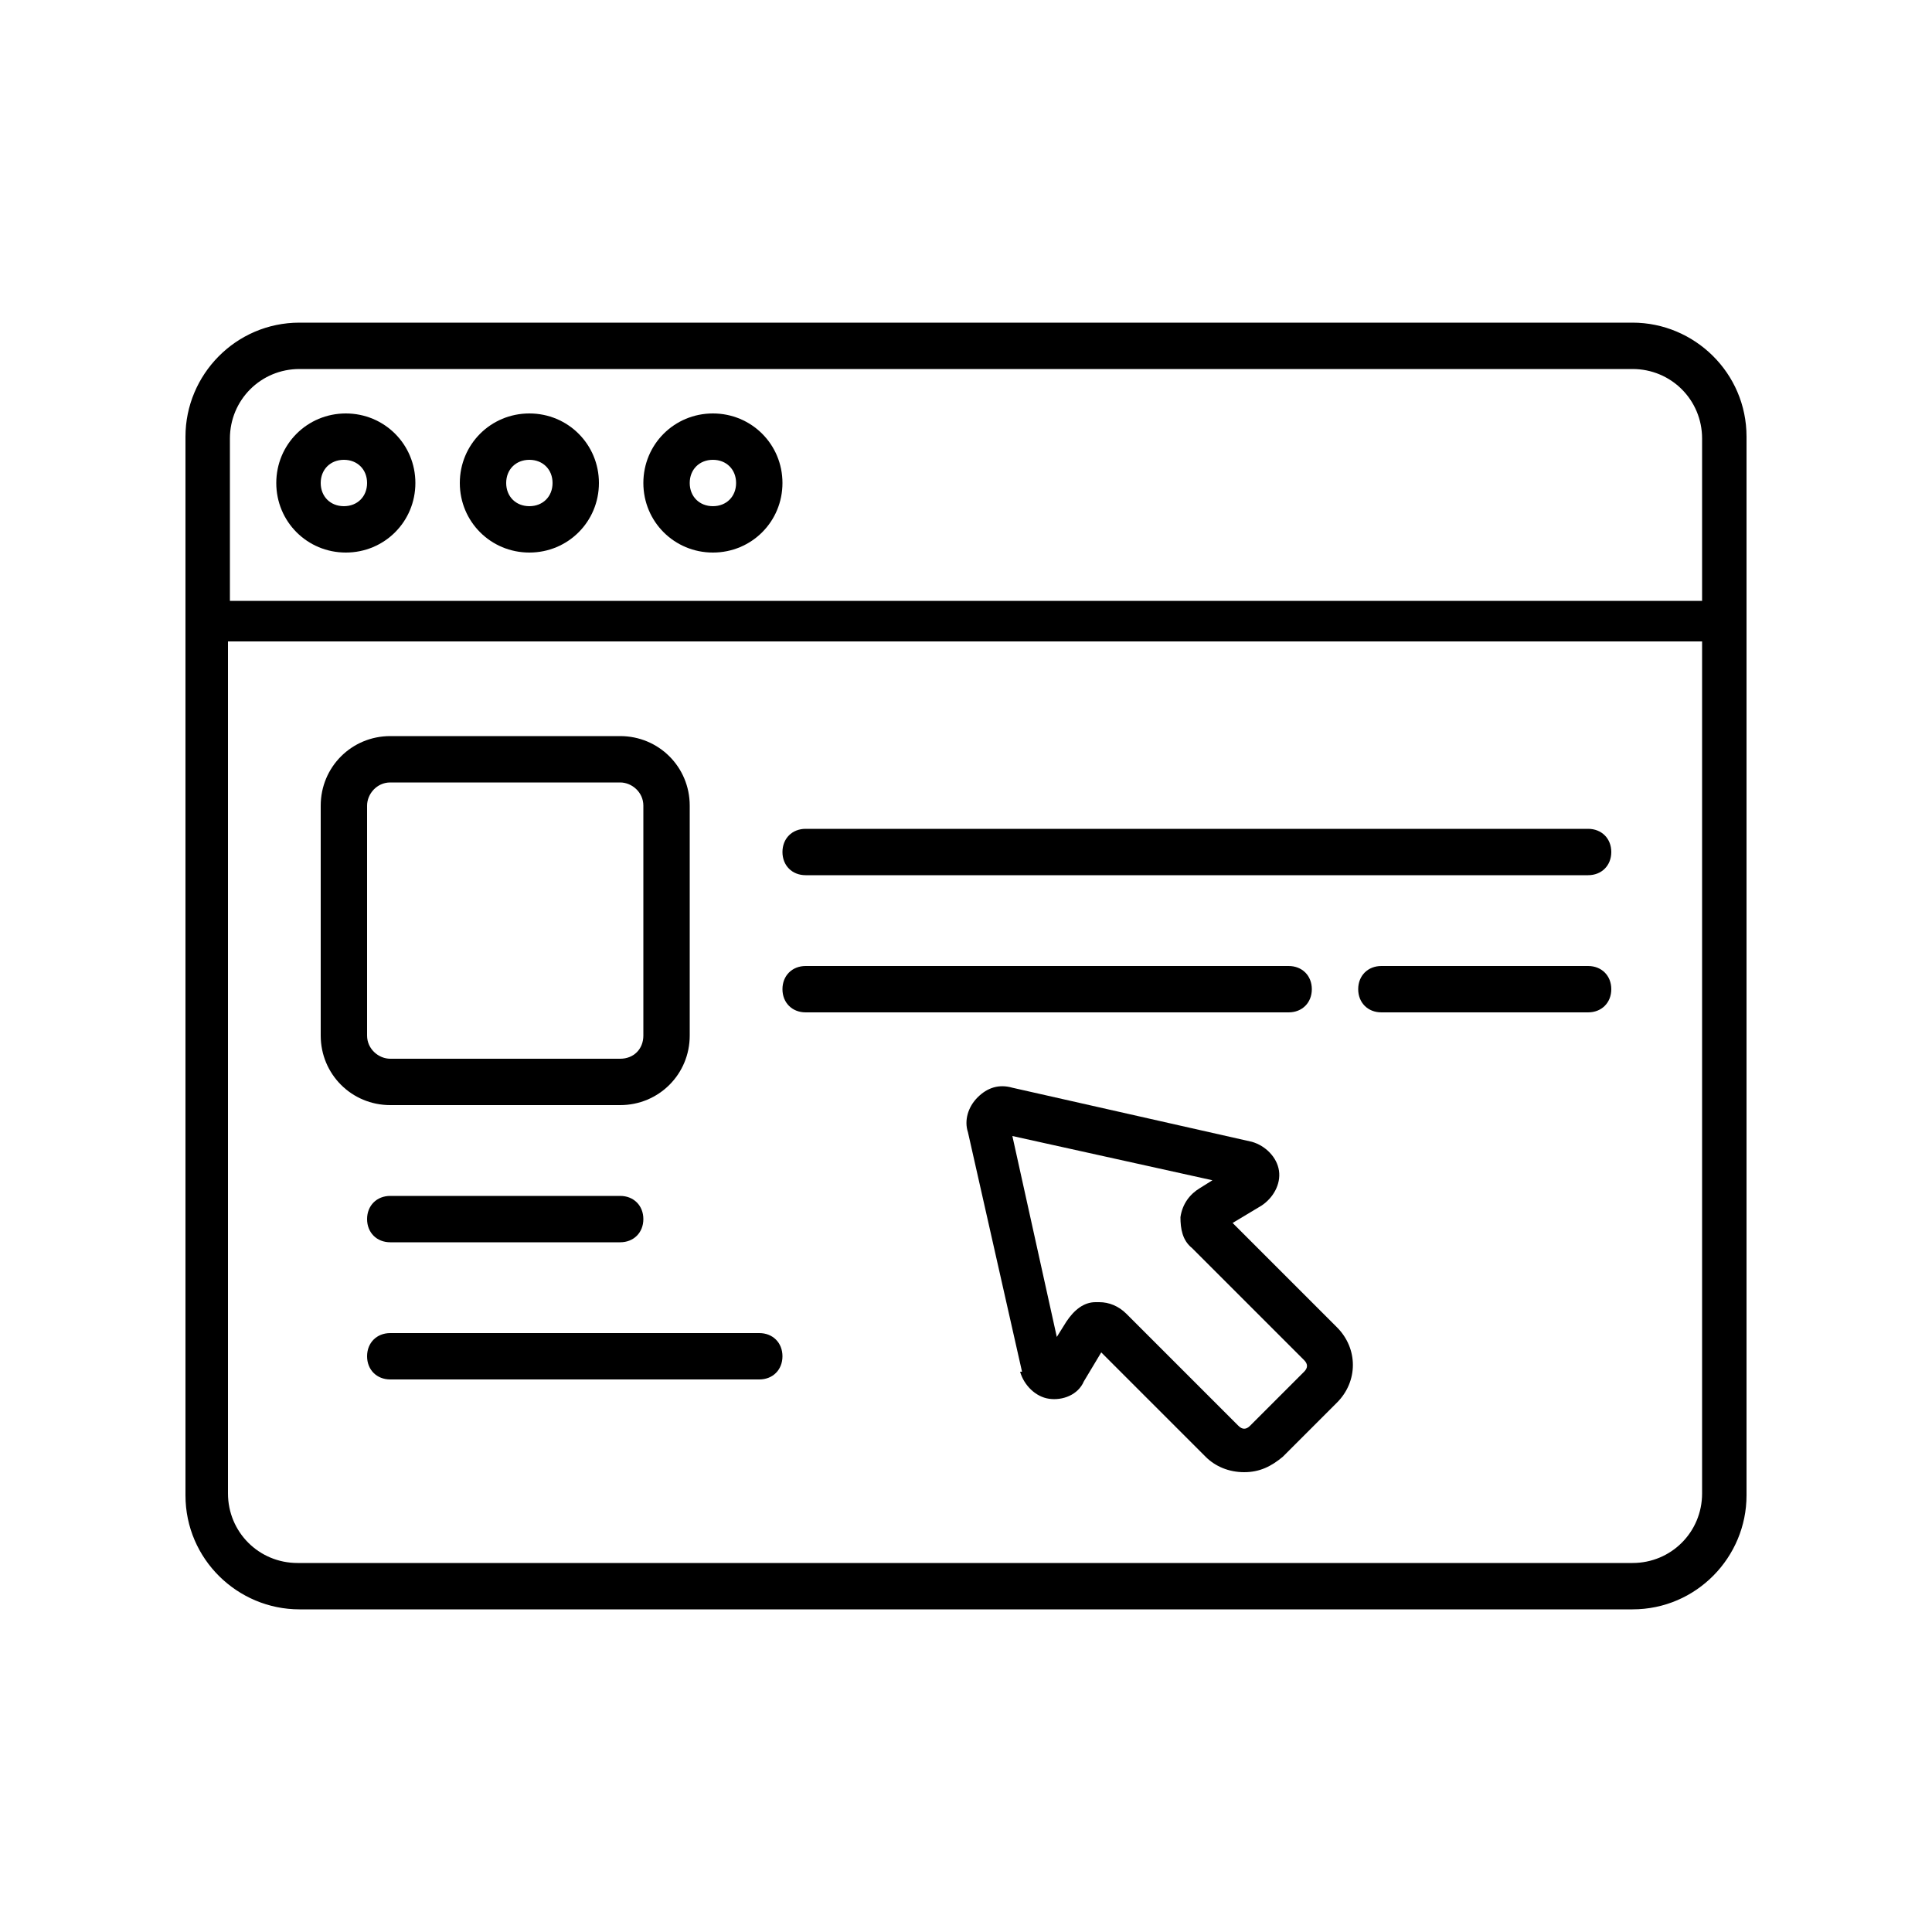 <?xml version="1.0" encoding="UTF-8"?>
<svg id="_レイヤー_2" xmlns="http://www.w3.org/2000/svg" version="1.1" viewBox="0 0 100 100">
  <!-- Generator: Adobe Illustrator 29.1.0, SVG Export Plug-In . SVG Version: 2.1.0 Build 142)  -->
  <g id="Capa_1">
    <g>
      <path d="M84.6,16.7H29.3c-.7,0-1.2.5-1.2,1.2s.5,1.2,1.2,1.2h55.2c2,0,3.6,1.6,3.6,3.6v8.4H11.9v-8.4c0-2,1.6-3.6,3.6-3.6h15.9c.7,0,1.2-.5,1.2-1.2s-.5-1.2-1.2-1.2h-15.9c-3.3,0-5.9,2.7-5.9,5.9v54.8c0,3.3,2.7,5.9,5.9,5.9h57.1c.7,0,1.2-.5,1.2-1.2s-.5-1.2-1.2-1.2H15.4c-2,0-3.6-1.6-3.6-3.6v-44.1h76.3v44.1c0,2-1.6,3.6-3.6,3.6h-14.2c-.7,0-1.2.5-1.2,1.2s.5,1.2,1.2,1.2h14.2c3.3,0,5.9-2.7,5.9-5.9V22.6c0-3.3-2.7-5.9-5.9-5.9Z"/>
      <path d="M14.3,25c0,2,1.6,3.6,3.6,3.6s3.6-1.6,3.6-3.6-1.6-3.6-3.6-3.6-3.6,1.6-3.6,3.6ZM19,25c0,.7-.5,1.2-1.2,1.2s-1.2-.5-1.2-1.2.5-1.2,1.2-1.2,1.2.5,1.2,1.2Z"/>
      <path d="M23.8,25c0,2,1.6,3.6,3.6,3.6s3.6-1.6,3.6-3.6-1.6-3.6-3.6-3.6-3.6,1.6-3.6,3.6ZM27.4,23.8c.7,0,1.2.5,1.2,1.2s-.5,1.2-1.2,1.2-1.2-.5-1.2-1.2.5-1.2,1.2-1.2Z"/>
      <path d="M40.5,25c0-2-1.6-3.6-3.6-3.6s-3.6,1.6-3.6,3.6,1.6,3.6,3.6,3.6,3.6-1.6,3.6-3.6ZM35.7,25c0-.7.5-1.2,1.2-1.2s1.2.5,1.2,1.2-.5,1.2-1.2,1.2-1.2-.5-1.2-1.2Z"/>
      <path d="M17.8,50.3c-.7,0-1.2.5-1.2,1.2v2.1c0,2,1.6,3.6,3.6,3.6h11.9c2,0,3.6-1.6,3.6-3.6v-11.9c0-2-1.6-3.6-3.6-3.6h-11.9c-2,0-3.6,1.6-3.6,3.6v10.9c0,.7.5,1.2,1.2,1.2s1.2-.5,1.2-1.2v-10.9c0-.6.5-1.2,1.2-1.2h11.9c.6,0,1.2.5,1.2,1.2v11.9c0,.7-.5,1.2-1.2,1.2h-11.9c-.6,0-1.2-.5-1.2-1.2v-2.1c0-.7-.5-1.2-1.2-1.2Z"/>
      <path d="M82.2,42.9h-40.5c-.7,0-1.2.5-1.2,1.2s.5,1.2,1.2,1.2h40.5c.7,0,1.2-.5,1.2-1.2s-.5-1.2-1.2-1.2Z"/>
      <path d="M41.7,52.4h25c.7,0,1.2-.5,1.2-1.2s-.5-1.2-1.2-1.2h-25c-.7,0-1.2.5-1.2,1.2s.5,1.2,1.2,1.2h0Z"/>
      <path d="M82.2,50h-10.7c-.7,0-1.2.5-1.2,1.2s.5,1.2,1.2,1.2h10.7c.7,0,1.2-.5,1.2-1.2s-.5-1.2-1.2-1.2h0Z"/>
      <path d="M52.8,71c.2.7.8,1.3,1.5,1.4.7.1,1.5-.2,1.8-.9l.9-1.5,5.4,5.4c.5.5,1.2.8,2,.8s1.4-.3,2-.8l2.8-2.8c1.1-1.1,1.1-2.8,0-3.9l-5.4-5.4,1.5-.9c.6-.4,1-1.1.9-1.8s-.7-1.3-1.4-1.5l-12.4-2.8c-.7-.2-1.3,0-1.8.5-.5.5-.7,1.2-.5,1.8l2.8,12.4h0ZM62.9,61l-.8.5c-.5.3-.9.8-1,1.5,0,.6.1,1.2.6,1.6l5.8,5.8c.2.2.2.4,0,.6l-2.8,2.8c-.2.2-.4.2-.6,0l-5.8-5.8c-.4-.4-.9-.6-1.4-.6s-.2,0-.2,0c-.6,0-1.1.4-1.5,1l-.5.8-2.3-10.4,10.4,2.3h0Z"/>
      <path d="M20.2,61.9c-.7,0-1.2.5-1.2,1.2s.5,1.2,1.2,1.2h11.9c.7,0,1.2-.5,1.2-1.2s-.5-1.2-1.2-1.2h-11.9Z"/>
      <path d="M20.2,71.4h19.1c.7,0,1.2-.5,1.2-1.2s-.5-1.2-1.2-1.2h-19.1c-.7,0-1.2.5-1.2,1.2s.5,1.2,1.2,1.2Z"/>
    </g>
  </g>
</svg>